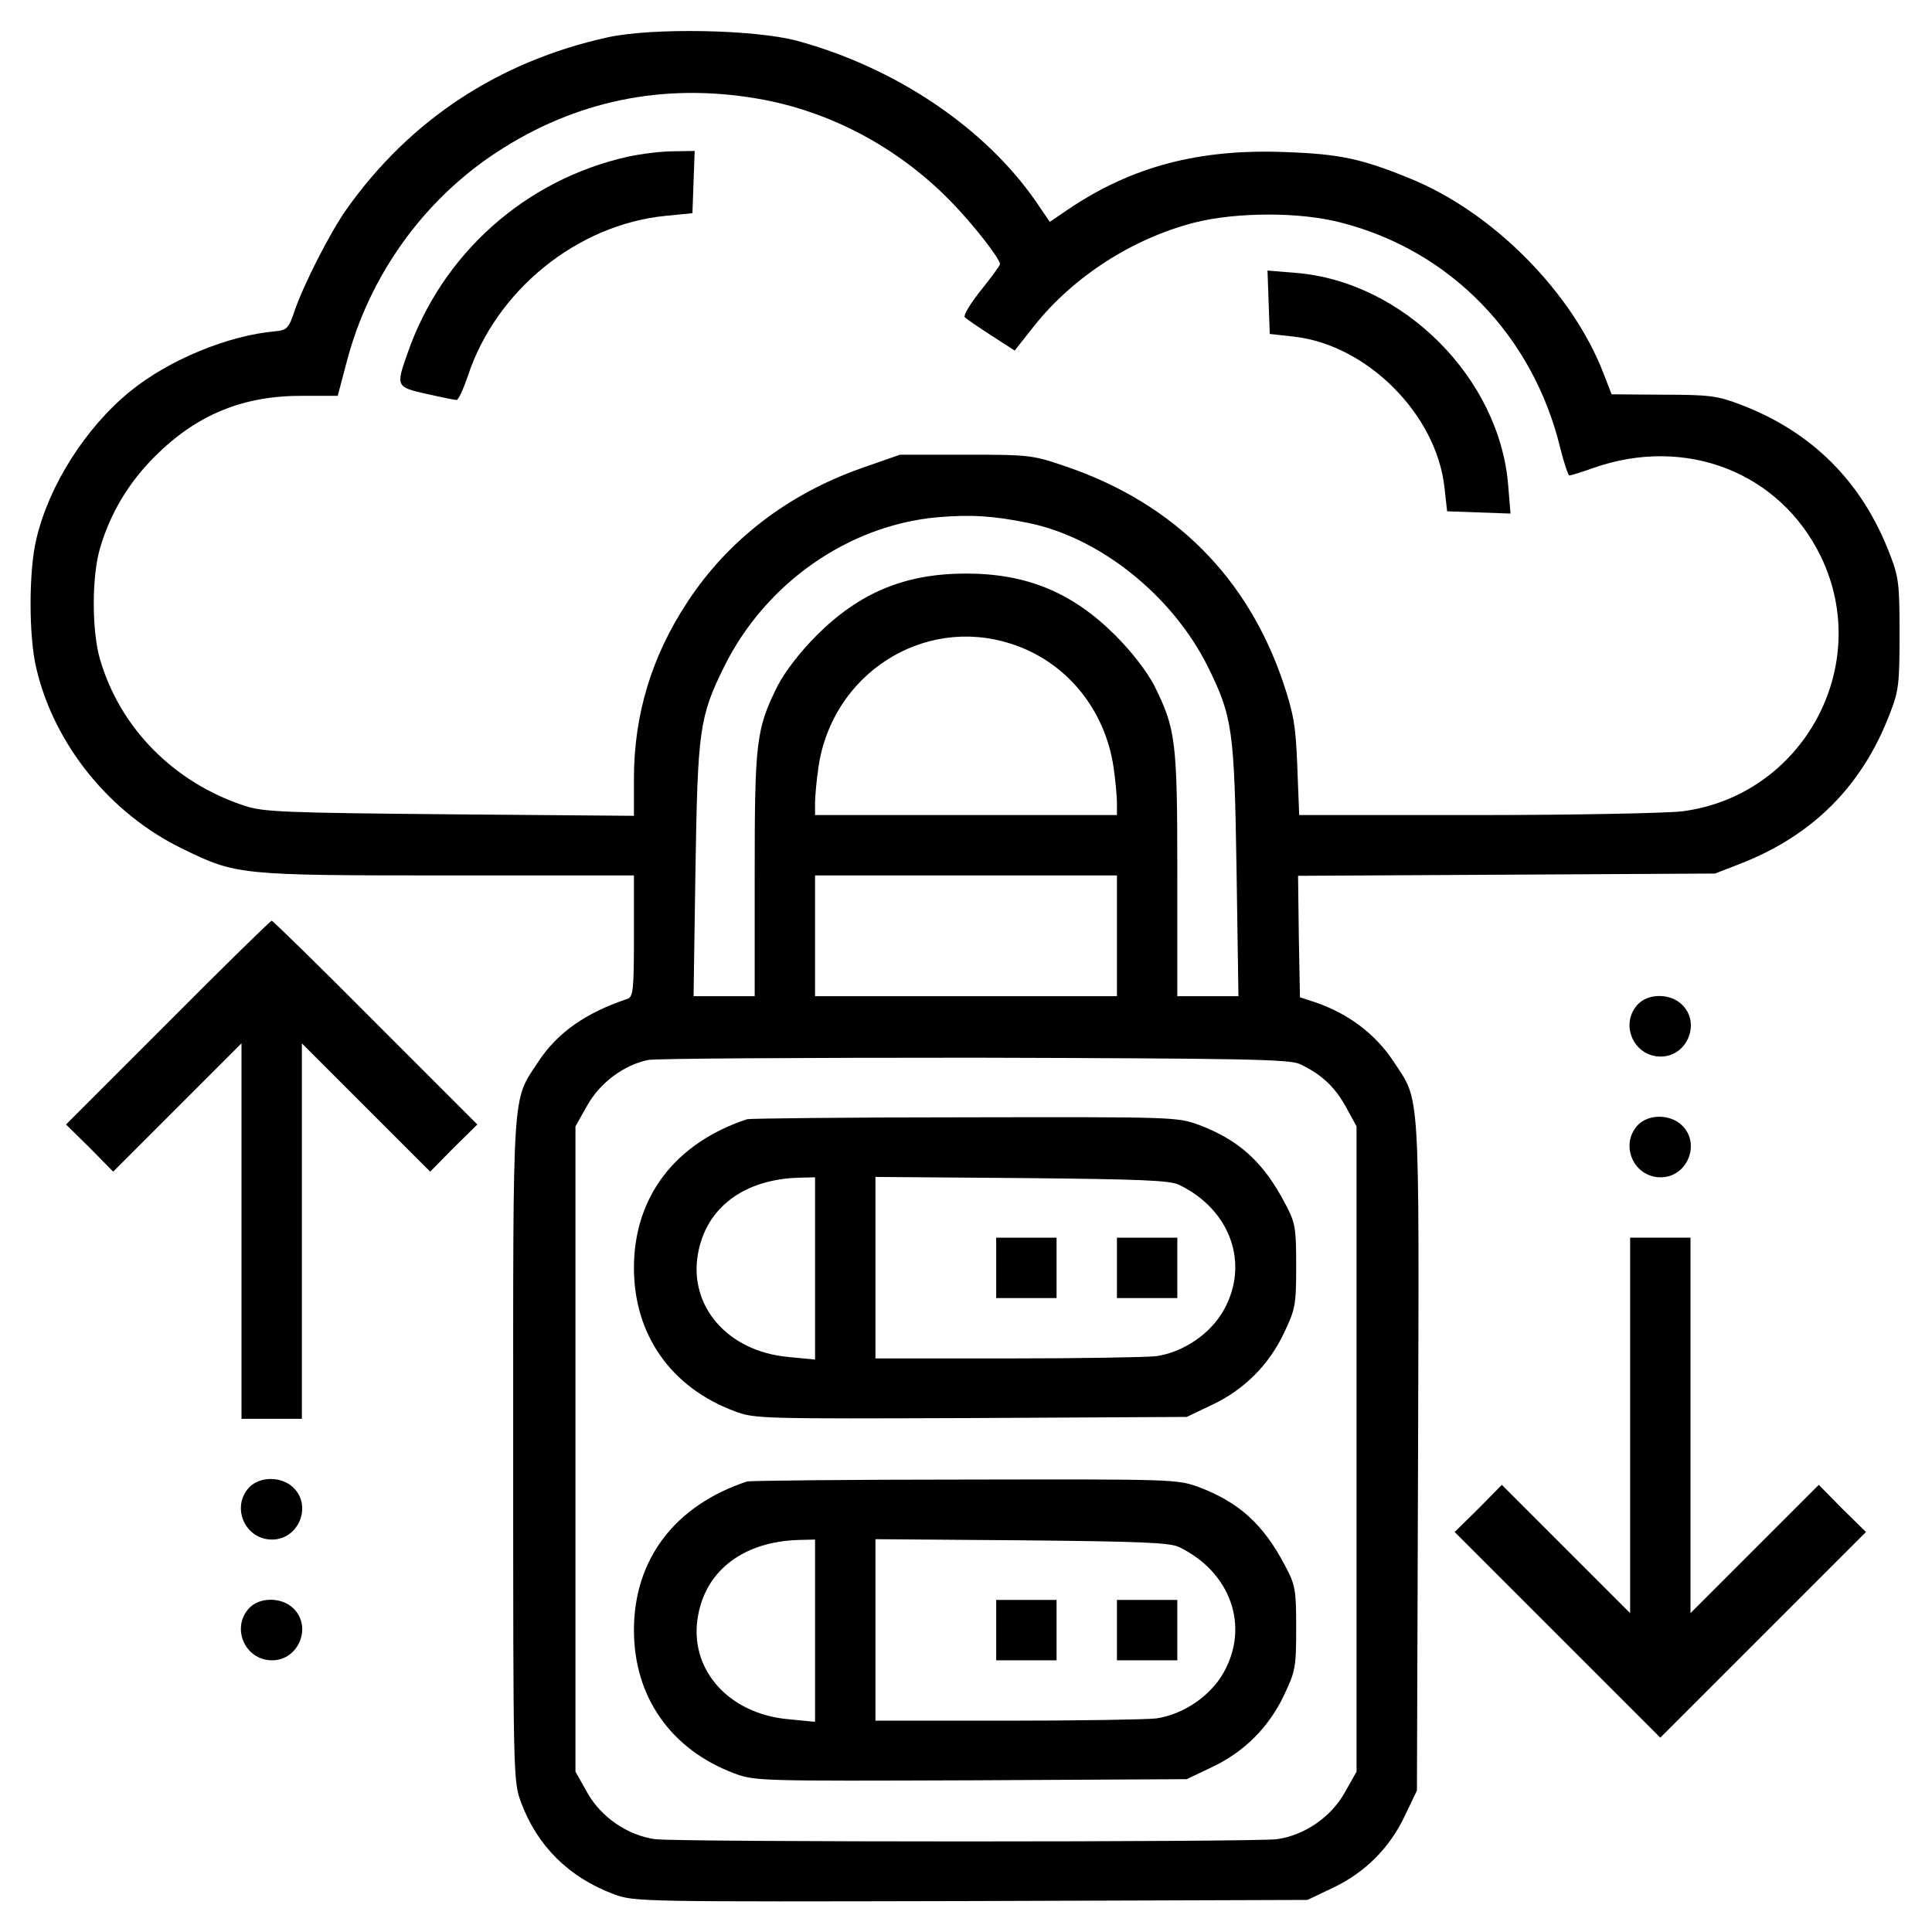 <?xml version="1.0" standalone="no"?>
<!DOCTYPE svg PUBLIC "-//W3C//DTD SVG 20010904//EN"
 "http://www.w3.org/TR/2001/REC-SVG-20010904/DTD/svg10.dtd">
<svg version="1.0" xmlns="http://www.w3.org/2000/svg"
 width="512pt" height="512pt" viewBox="0 0 512 512"
 preserveAspectRatio="xMidYMid meet">
<g transform="translate(0,512) scale(0.1,-0.1)"
fill="#000000" stroke="none">
<path d="M1610 5021 c-289 -64 -524 -219 -692 -456 -43 -61 -113 -198 -137
-268 -16 -48 -21 -52 -52 -55 -125 -11 -282 -76 -384 -159 -118 -96 -216 -250
-249 -393 -20 -84 -20 -256 0 -340 47 -203 196 -387 389 -480 141 -69 151 -70
703 -70 l492 0 0 -160 c0 -144 -2 -161 -17 -167 -111 -37 -186 -90 -236 -166
-71 -108 -67 -54 -67 -1028 0 -871 0 -879 21 -936 43 -115 126 -198 246 -243
54 -20 71 -20 946 -18 l892 3 67 32 c85 40 151 106 191 191 l32 67 3 889 c3
990 6 935 -65 1043 -48 73 -120 127 -208 157 l-40 13 -3 161 -2 161 552 3 553
3 67 26 c192 75 323 206 396 397 24 61 26 80 26 212 0 132 -2 151 -26 212 -73
191 -206 324 -396 396 -60 23 -82 26 -204 26 l-137 1 -21 54 c-82 215 -293
428 -511 517 -129 53 -188 66 -333 71 -228 9 -406 -38 -574 -151 l-50 -34 -36
53 c-136 197 -373 356 -634 427 -113 30 -383 35 -502 9z m395 -162 c191 -32
373 -128 513 -271 59 -60 132 -153 132 -168 0 -4 -23 -35 -51 -70 -27 -34 -47
-66 -42 -71 4 -4 36 -26 70 -48 l62 -40 53 67 c104 130 260 230 423 272 110
28 280 29 389 0 290 -74 509 -300 581 -598 10 -40 21 -72 24 -72 4 0 33 9 64
20 245 86 495 -12 603 -236 139 -289 -48 -632 -367 -674 -41 -5 -286 -10 -545
-10 l-471 0 -5 128 c-4 109 -10 141 -37 222 -94 279 -288 474 -571 572 -93 32
-98 33 -270 33 l-175 0 -103 -36 c-195 -69 -353 -191 -460 -354 -95 -144 -142
-299 -142 -468 l0 -99 -487 4 c-433 4 -494 6 -543 22 -188 61 -332 206 -385
389 -22 75 -22 219 0 294 27 92 75 173 145 243 111 111 234 162 393 161 l92 0
23 87 c59 229 203 431 399 559 208 136 440 184 688 142z m721 -1125 c190 -39
381 -193 474 -379 67 -135 71 -169 77 -542 l5 -333 -81 0 -81 0 0 323 c0 355
-4 385 -61 500 -20 38 -59 89 -103 133 -114 114 -235 164 -396 164 -161 0
-282 -50 -396 -164 -44 -44 -83 -95 -103 -133 -57 -115 -61 -145 -61 -500 l0
-323 -81 0 -81 0 5 333 c6 373 10 407 77 542 109 219 327 372 562 394 90 8
151 4 244 -15z m-47 -320 c145 -46 249 -172 272 -327 5 -34 9 -77 9 -94 l0
-33 -400 0 -400 0 0 33 c0 17 4 60 9 94 36 247 278 402 510 327z m281 -774 l0
-160 -400 0 -400 0 0 160 0 160 400 0 400 0 0 -160z m485 -340 c57 -27 92 -60
121 -112 l29 -53 0 -855 0 -855 -31 -55 c-36 -65 -107 -114 -180 -124 -61 -8
-1587 -8 -1648 0 -73 10 -144 59 -180 124 l-31 55 0 855 0 855 31 55 c34 61
98 108 162 121 20 4 411 6 867 6 707 -2 834 -4 860 -17z"/>
<path d="M1665 4705 c-274 -61 -495 -259 -586 -524 -30 -85 -29 -87 52 -105
39 -9 75 -16 79 -16 5 0 18 29 30 64 75 227 290 401 524 424 l71 7 3 83 3 82
-58 -1 c-32 0 -85 -7 -118 -14z"/>
<path d="M3362 4319 l3 -84 63 -7 c194 -21 379 -206 400 -400 l7 -63 84 -3 84
-3 -6 73 c-22 286 -279 543 -565 565 l-73 6 3 -84z"/>
<path d="M1980 2154 c-191 -63 -300 -206 -300 -394 0 -177 98 -317 267 -380
53 -20 72 -20 627 -18 l571 3 67 32 c85 40 151 106 191 191 30 63 32 74 32
177 0 102 -2 114 -29 165 -58 111 -123 169 -229 209 -57 21 -69 21 -620 20
-309 0 -569 -3 -577 -5z m180 -395 l0 -242 -72 7 c-160 15 -264 135 -238 275
22 121 122 196 268 200 l42 1 0 -241z m965 221 c136 -66 187 -209 118 -332
-35 -63 -108 -112 -179 -122 -26 -3 -204 -6 -395 -6 l-349 0 0 241 0 240 388
-3 c314 -3 393 -6 417 -18z"/>
<path d="M2640 1760 l0 -80 80 0 80 0 0 80 0 80 -80 0 -80 0 0 -80z"/>
<path d="M2960 1760 l0 -80 80 0 80 0 0 80 0 80 -80 0 -80 0 0 -80z"/>
<path d="M1980 1194 c-191 -63 -300 -206 -300 -394 0 -177 98 -317 267 -380
53 -20 72 -20 627 -18 l571 3 67 32 c85 40 151 106 191 191 30 63 32 74 32
177 0 102 -2 114 -29 165 -58 111 -123 169 -229 209 -57 21 -69 21 -620 20
-309 0 -569 -3 -577 -5z m180 -395 l0 -242 -72 7 c-160 15 -264 135 -238 275
22 121 122 196 268 200 l42 1 0 -241z m965 221 c136 -66 187 -209 118 -332
-35 -63 -108 -112 -179 -122 -26 -3 -204 -6 -395 -6 l-349 0 0 241 0 240 388
-3 c314 -3 393 -6 417 -18z"/>
<path d="M2640 800 l0 -80 80 0 80 0 0 80 0 80 -80 0 -80 0 0 -80z"/>
<path d="M2960 800 l0 -80 80 0 80 0 0 80 0 80 -80 0 -80 0 0 -80z"/>
<path d="M445 2410 l-270 -270 63 -62 62 -63 170 170 170 170 0 -498 0 -497
80 0 80 0 0 497 0 498 170 -170 170 -170 62 63 63 62 -270 270 c-148 149 -272
270 -275 270 -3 0 -127 -121 -275 -270z"/>
<path d="M4340 2458 c-48 -52 -11 -138 61 -138 71 0 107 90 56 138 -31 30 -89
30 -117 0z"/>
<path d="M4340 2138 c-48 -52 -11 -138 61 -138 71 0 107 90 56 138 -31 30 -89
30 -117 0z"/>
<path d="M4320 1343 l0 -498 -170 170 -170 170 -62 -63 -63 -62 273 -273 272
-272 272 272 273 273 -63 62 -62 63 -170 -170 -170 -170 0 498 0 497 -80 0
-80 0 0 -497z"/>
<path d="M660 1178 c-48 -52 -11 -138 61 -138 71 0 107 90 56 138 -31 30 -89
30 -117 0z"/>
<path d="M660 858 c-48 -52 -11 -138 61 -138 71 0 107 90 56 138 -31 30 -89
30 -117 0z"/>
</g>
</svg>
